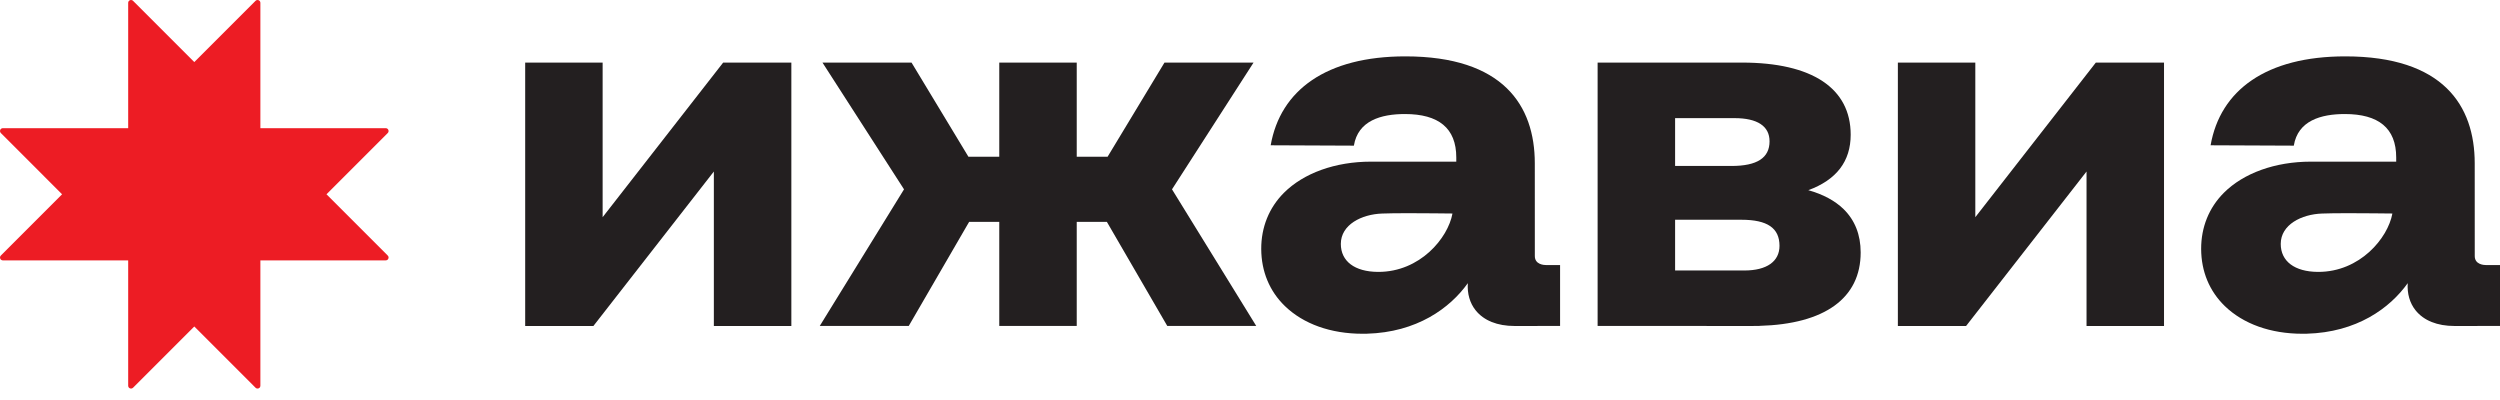 <?xml version="1.0" encoding="UTF-8"?> <svg xmlns="http://www.w3.org/2000/svg" width="150" height="24" viewBox="0 0 150 24" fill="none"> <path fill-rule="evenodd" clip-rule="evenodd" d="M11.657 3.725L15.332 0.05C15.381 0.001 15.452 -0.013 15.518 0.013C15.583 0.041 15.623 0.1 15.623 0.171V7.691H23.143C23.214 7.691 23.274 7.731 23.301 7.796C23.328 7.862 23.314 7.933 23.264 7.983L19.589 11.657L23.264 15.332C23.314 15.381 23.328 15.453 23.301 15.518C23.274 15.583 23.214 15.623 23.143 15.623H15.623V23.143C15.623 23.213 15.583 23.274 15.518 23.301C15.498 23.309 15.478 23.313 15.457 23.314H15.445C15.403 23.313 15.363 23.295 15.332 23.264L11.657 19.589L7.983 23.264C7.951 23.295 7.911 23.313 7.87 23.314H7.857C7.837 23.313 7.816 23.309 7.796 23.301C7.731 23.274 7.691 23.213 7.691 23.143V15.623H0.172C0.101 15.623 0.041 15.583 0.013 15.518C0.005 15.496 0 15.475 0 15.453V15.45C0 15.406 0.018 15.364 0.051 15.332L3.725 11.657L0.051 7.983C0.018 7.95 0 7.908 0 7.865V7.862C0 7.84 0.005 7.818 0.013 7.796C0.041 7.731 0.101 7.691 0.172 7.691H7.691V0.171C7.691 0.1 7.731 0.041 7.796 0.013C7.862 -0.013 7.933 0.001 7.983 0.05L11.657 3.725Z" fill="#ED1C24"></path> <path d="M75.213 3.755H69.869L66.456 9.404H64.604V3.756H59.956V9.404H58.105L54.692 3.755H49.348L54.241 11.36L49.185 19.558H54.524L58.147 13.313H59.956V19.557H64.604V13.313H66.413L70.037 19.558H75.375L70.32 11.36L75.213 3.755Z" fill="#231F20"></path> <path d="M82.703 16.314H82.674C81.282 16.303 80.45 15.677 80.45 14.635C80.45 13.475 81.702 12.857 82.919 12.813C83.203 12.803 83.78 12.791 84.424 12.791C85.495 12.791 86.756 12.807 87.148 12.811C86.88 14.288 85.202 16.314 82.703 16.314ZM92.09 15.364L92.088 9.798C92.088 6.324 90.181 3.382 84.322 3.382C79.589 3.382 76.822 5.402 76.241 8.717L81.233 8.739C81.478 7.239 82.86 6.842 84.297 6.842C86.31 6.842 87.377 7.682 87.377 9.447V9.699H82.255C80.123 9.699 78.223 10.382 77.034 11.57C76.142 12.466 75.672 13.631 75.674 14.934C75.679 16.281 76.169 17.47 77.095 18.365C78.205 19.439 79.848 20.025 81.746 20.025C81.832 20.025 81.917 20.025 82.005 20.023C85.007 19.942 86.997 18.494 88.069 16.99C88.028 17.618 88.19 18.183 88.539 18.62C89.03 19.232 89.836 19.559 90.874 19.559L93.605 19.557V15.905H92.781C92.619 15.905 92.09 15.866 92.09 15.364Z" fill="#231F20"></path> <path d="M139.098 16.314H139.069C137.678 16.303 136.844 15.677 136.844 14.635C136.844 13.475 138.097 12.857 139.314 12.813C139.598 12.803 140.174 12.791 140.818 12.791C141.89 12.791 143.151 12.807 143.543 12.811C143.275 14.288 141.597 16.314 139.098 16.314ZM149.176 15.905C149.014 15.905 148.485 15.866 148.485 15.364L148.483 9.798C148.483 6.324 146.576 3.382 140.717 3.382C135.984 3.382 133.217 5.402 132.636 8.717L137.628 8.739C137.873 7.239 139.255 6.842 140.692 6.842C142.705 6.842 143.772 7.682 143.772 9.447V9.699H138.65C136.518 9.699 134.618 10.382 133.429 11.57C132.537 12.466 132.067 13.631 132.069 14.934C132.073 16.281 132.564 17.47 133.49 18.365C134.6 19.439 136.243 20.025 138.141 20.025C138.227 20.025 138.312 20.025 138.4 20.023C141.402 19.942 143.392 18.494 144.463 16.99C144.423 17.618 144.585 18.183 144.934 18.62C145.425 19.232 146.231 19.559 147.269 19.559L150 19.557V15.905H149.176Z" fill="#231F20"></path> <path d="M104.667 16.229H100.506V13.185H104.485C106.043 13.185 106.77 13.682 106.77 14.75C106.77 15.688 106.004 16.229 104.667 16.229ZM100.506 7.088H104.07C105.446 7.088 106.173 7.569 106.173 8.479C106.173 9.474 105.426 9.958 103.888 9.958H100.506V7.088ZM108.499 11.411C110.188 10.791 111.041 9.681 111.041 8.083C111.041 5.293 108.727 3.755 104.52 3.755H95.857V19.557H102.395V19.559H105.117C105.185 19.559 105.248 19.559 105.311 19.557H105.558V19.552C109.485 19.446 111.64 17.893 111.64 15.148C111.64 14.083 111.291 13.205 110.609 12.541C110.093 12.041 109.386 11.66 108.499 11.411Z" fill="#231F20"></path> <path d="M43.39 3.755L36.158 13.031V3.755H31.511V19.559H35.604L42.831 10.291V19.559H47.481V3.755H43.39Z" fill="#231F20"></path> <path d="M125.75 3.755L118.519 13.031V3.755H113.872V19.559H117.965L125.192 10.291V19.559H129.841V3.755H125.75Z" fill="#231F20"></path> </svg> 